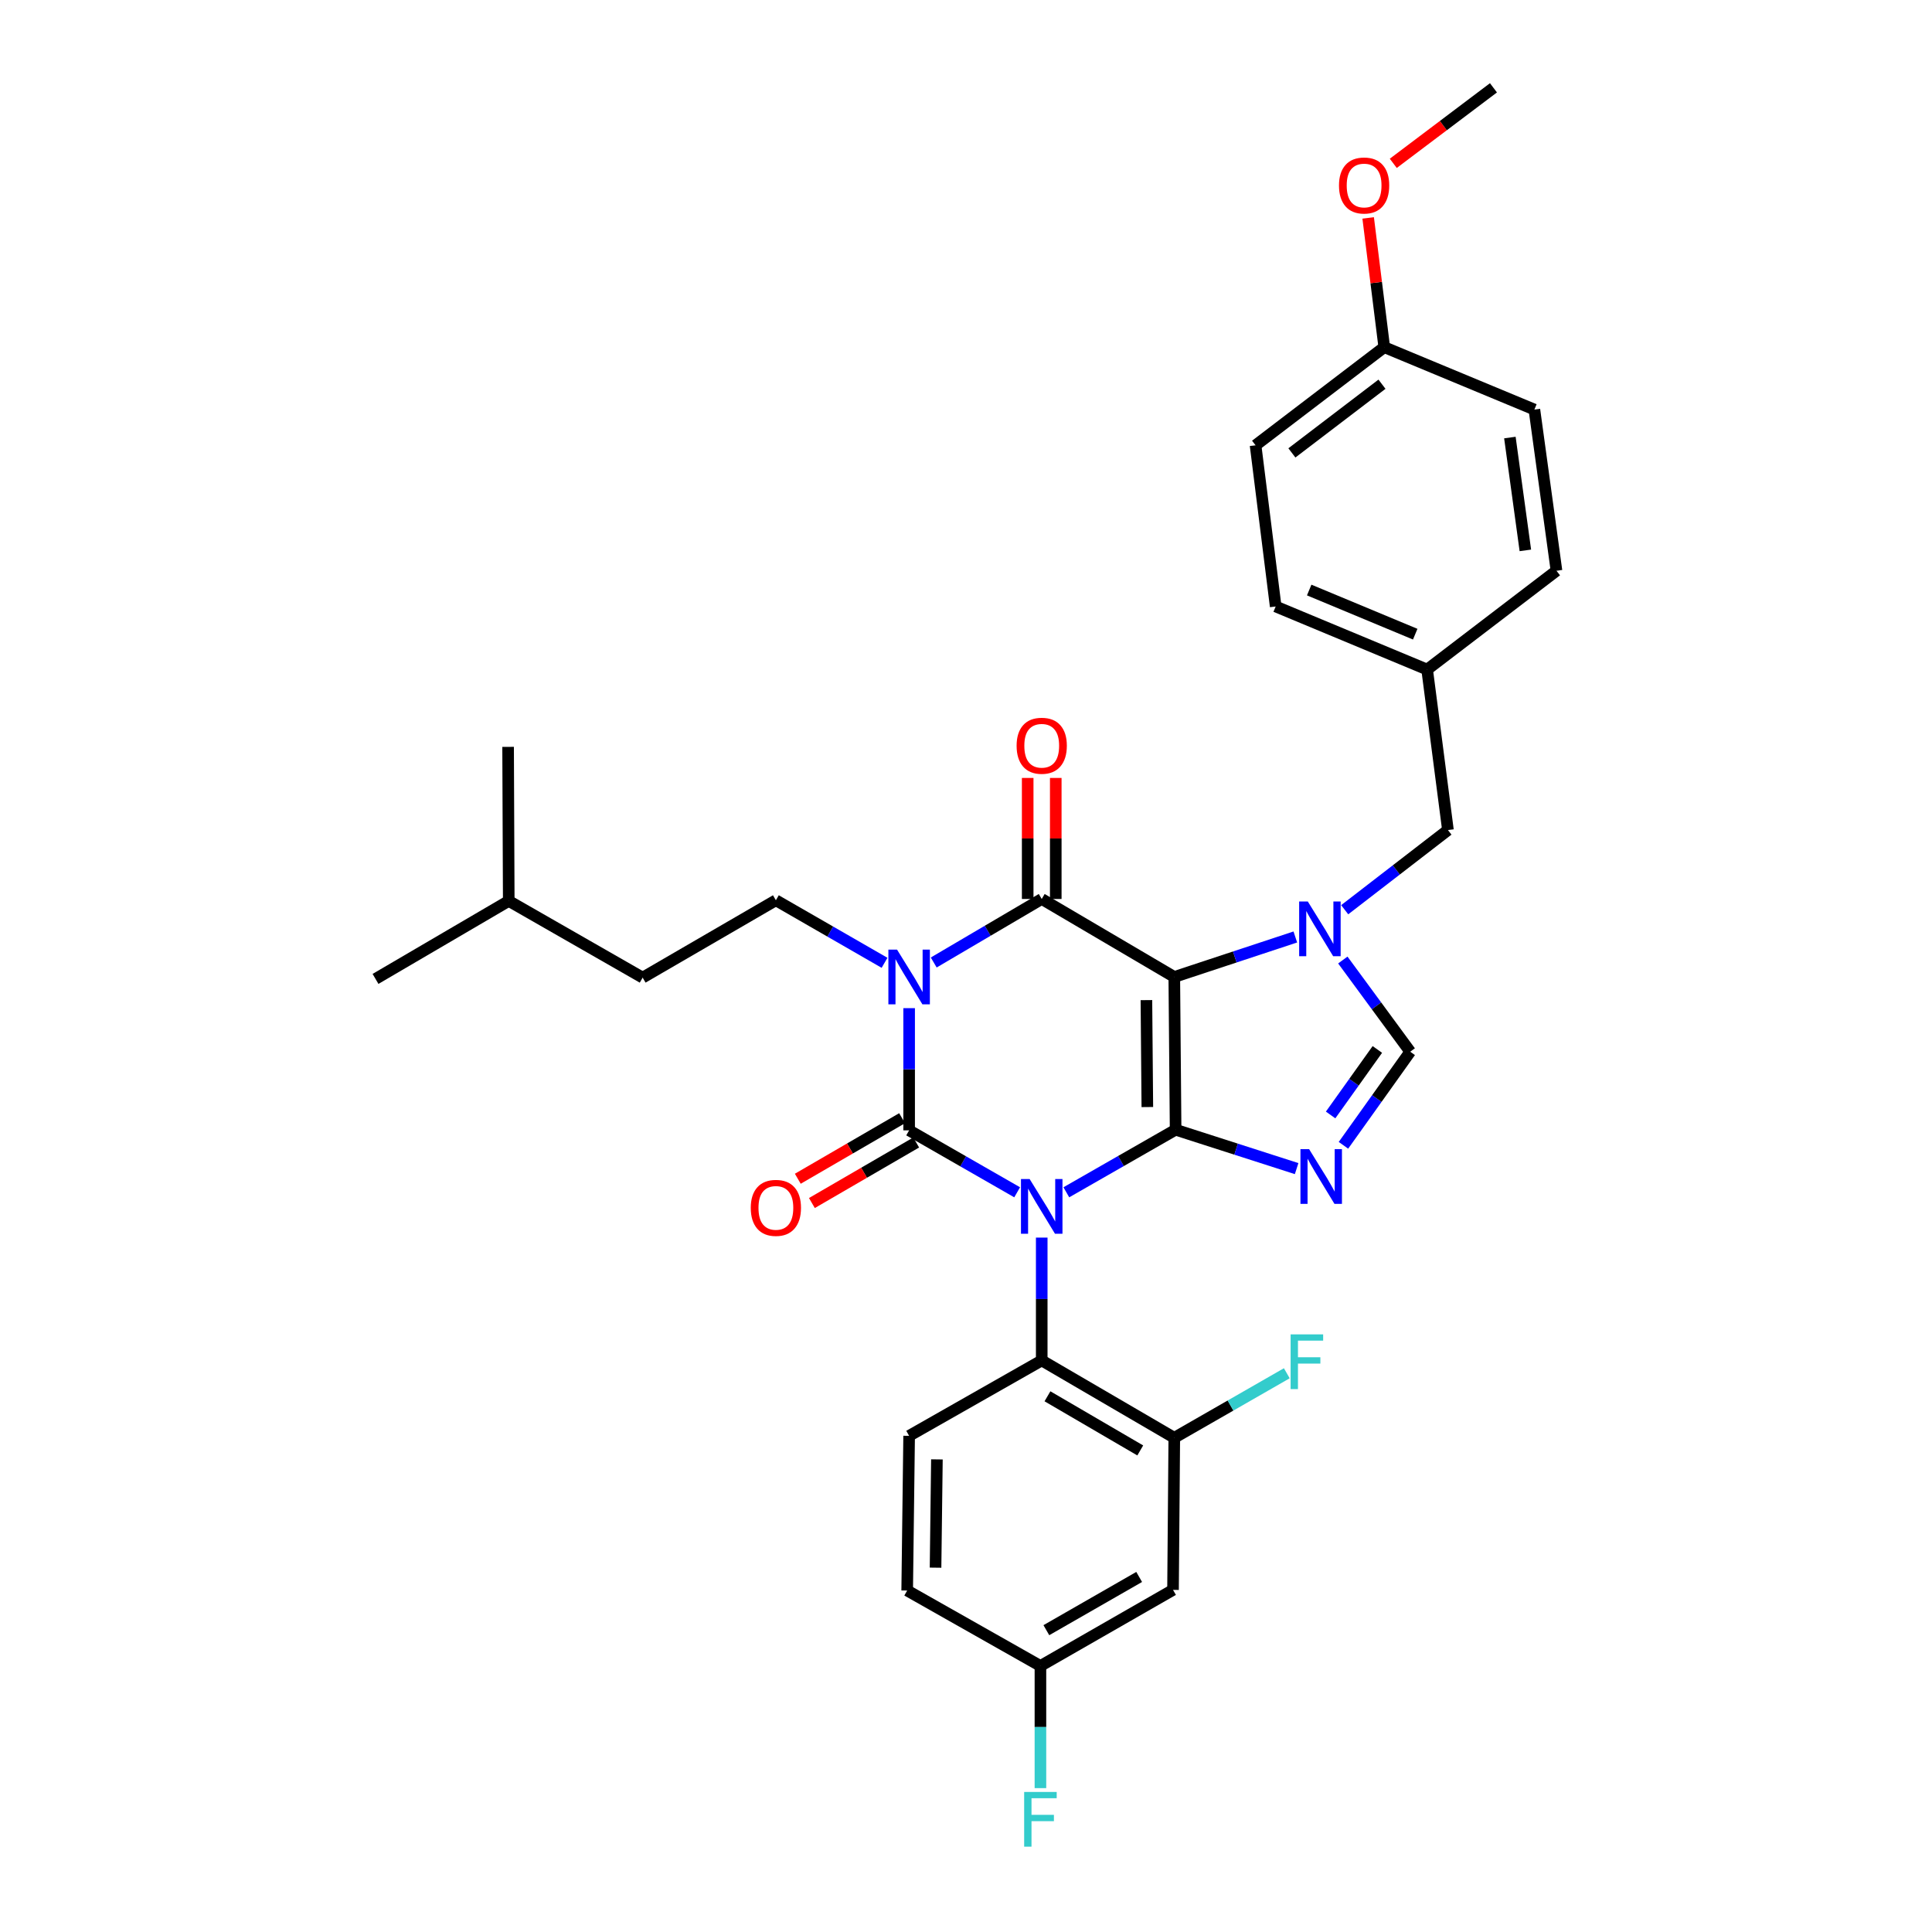 <?xml version='1.0' encoding='iso-8859-1'?>
<svg version='1.1' baseProfile='full'
              xmlns='http://www.w3.org/2000/svg'
                      xmlns:rdkit='http://www.rdkit.org/xml'
                      xmlns:xlink='http://www.w3.org/1999/xlink'
                  xml:space='preserve'
width='1000px' height='1000px' viewBox='0 0 1000 1000'>
<!-- END OF HEADER -->
<rect style='opacity:1.0;fill:#FFFFFF;stroke:none' width='1000' height='1000' x='0' y='0'> </rect>
<path class='bond-0' d='M 551.932,617.131 L 580.214,600.937' style='fill:none;fill-rule:evenodd;stroke:#0000FF;stroke-width:6px;stroke-linecap:butt;stroke-linejoin:miter;stroke-opacity:1' />
<path class='bond-0' d='M 580.214,600.937 L 608.496,584.743' style='fill:none;fill-rule:evenodd;stroke:#000000;stroke-width:6px;stroke-linecap:butt;stroke-linejoin:miter;stroke-opacity:1' />
<path class='bond-1' d='M 526.477,617.13 L 498.521,601.098' style='fill:none;fill-rule:evenodd;stroke:#0000FF;stroke-width:6px;stroke-linecap:butt;stroke-linejoin:miter;stroke-opacity:1' />
<path class='bond-1' d='M 498.521,601.098 L 470.565,585.066' style='fill:none;fill-rule:evenodd;stroke:#000000;stroke-width:6px;stroke-linecap:butt;stroke-linejoin:miter;stroke-opacity:1' />
<path class='bond-7' d='M 539.195,640.577 L 539.195,672.369' style='fill:none;fill-rule:evenodd;stroke:#0000FF;stroke-width:6px;stroke-linecap:butt;stroke-linejoin:miter;stroke-opacity:1' />
<path class='bond-7' d='M 539.195,672.369 L 539.195,704.162' style='fill:none;fill-rule:evenodd;stroke:#000000;stroke-width:6px;stroke-linecap:butt;stroke-linejoin:miter;stroke-opacity:1' />
<path class='bond-2' d='M 608.496,584.743 L 607.809,505.675' style='fill:none;fill-rule:evenodd;stroke:#000000;stroke-width:6px;stroke-linecap:butt;stroke-linejoin:miter;stroke-opacity:1' />
<path class='bond-2' d='M 593.861,573.009 L 593.381,517.661' style='fill:none;fill-rule:evenodd;stroke:#000000;stroke-width:6px;stroke-linecap:butt;stroke-linejoin:miter;stroke-opacity:1' />
<path class='bond-5' d='M 608.496,584.743 L 639.814,594.806' style='fill:none;fill-rule:evenodd;stroke:#000000;stroke-width:6px;stroke-linecap:butt;stroke-linejoin:miter;stroke-opacity:1' />
<path class='bond-5' d='M 639.814,594.806 L 671.132,604.868' style='fill:none;fill-rule:evenodd;stroke:#0000FF;stroke-width:6px;stroke-linecap:butt;stroke-linejoin:miter;stroke-opacity:1' />
<path class='bond-3' d='M 470.565,585.066 L 470.565,553.443' style='fill:none;fill-rule:evenodd;stroke:#000000;stroke-width:6px;stroke-linecap:butt;stroke-linejoin:miter;stroke-opacity:1' />
<path class='bond-3' d='M 470.565,553.443 L 470.565,521.819' style='fill:none;fill-rule:evenodd;stroke:#0000FF;stroke-width:6px;stroke-linecap:butt;stroke-linejoin:miter;stroke-opacity:1' />
<path class='bond-11' d='M 466.917,578.783 L 439.929,594.452' style='fill:none;fill-rule:evenodd;stroke:#000000;stroke-width:6px;stroke-linecap:butt;stroke-linejoin:miter;stroke-opacity:1' />
<path class='bond-11' d='M 439.929,594.452 L 412.941,610.121' style='fill:none;fill-rule:evenodd;stroke:#FF0000;stroke-width:6px;stroke-linecap:butt;stroke-linejoin:miter;stroke-opacity:1' />
<path class='bond-11' d='M 474.213,591.35 L 447.226,607.019' style='fill:none;fill-rule:evenodd;stroke:#000000;stroke-width:6px;stroke-linecap:butt;stroke-linejoin:miter;stroke-opacity:1' />
<path class='bond-11' d='M 447.226,607.019 L 420.238,622.688' style='fill:none;fill-rule:evenodd;stroke:#FF0000;stroke-width:6px;stroke-linecap:butt;stroke-linejoin:miter;stroke-opacity:1' />
<path class='bond-4' d='M 607.809,505.675 L 539.195,465.309' style='fill:none;fill-rule:evenodd;stroke:#000000;stroke-width:6px;stroke-linecap:butt;stroke-linejoin:miter;stroke-opacity:1' />
<path class='bond-6' d='M 607.809,505.675 L 639.133,495.327' style='fill:none;fill-rule:evenodd;stroke:#000000;stroke-width:6px;stroke-linecap:butt;stroke-linejoin:miter;stroke-opacity:1' />
<path class='bond-6' d='M 639.133,495.327 L 670.456,484.98' style='fill:none;fill-rule:evenodd;stroke:#0000FF;stroke-width:6px;stroke-linecap:butt;stroke-linejoin:miter;stroke-opacity:1' />
<path class='bond-10' d='M 457.836,498.348 L 429.716,482.163' style='fill:none;fill-rule:evenodd;stroke:#0000FF;stroke-width:6px;stroke-linecap:butt;stroke-linejoin:miter;stroke-opacity:1' />
<path class='bond-10' d='M 429.716,482.163 L 401.596,465.979' style='fill:none;fill-rule:evenodd;stroke:#000000;stroke-width:6px;stroke-linecap:butt;stroke-linejoin:miter;stroke-opacity:1' />
<path class='bond-33' d='M 483.296,498.187 L 511.246,481.748' style='fill:none;fill-rule:evenodd;stroke:#0000FF;stroke-width:6px;stroke-linecap:butt;stroke-linejoin:miter;stroke-opacity:1' />
<path class='bond-33' d='M 511.246,481.748 L 539.195,465.309' style='fill:none;fill-rule:evenodd;stroke:#000000;stroke-width:6px;stroke-linecap:butt;stroke-linejoin:miter;stroke-opacity:1' />
<path class='bond-13' d='M 546.461,465.309 L 546.461,433.985' style='fill:none;fill-rule:evenodd;stroke:#000000;stroke-width:6px;stroke-linecap:butt;stroke-linejoin:miter;stroke-opacity:1' />
<path class='bond-13' d='M 546.461,433.985 L 546.461,402.662' style='fill:none;fill-rule:evenodd;stroke:#FF0000;stroke-width:6px;stroke-linecap:butt;stroke-linejoin:miter;stroke-opacity:1' />
<path class='bond-13' d='M 531.929,465.309 L 531.929,433.985' style='fill:none;fill-rule:evenodd;stroke:#000000;stroke-width:6px;stroke-linecap:butt;stroke-linejoin:miter;stroke-opacity:1' />
<path class='bond-13' d='M 531.929,433.985 L 531.929,402.662' style='fill:none;fill-rule:evenodd;stroke:#FF0000;stroke-width:6px;stroke-linecap:butt;stroke-linejoin:miter;stroke-opacity:1' />
<path class='bond-8' d='M 695.369,592.811 L 712.651,568.59' style='fill:none;fill-rule:evenodd;stroke:#0000FF;stroke-width:6px;stroke-linecap:butt;stroke-linejoin:miter;stroke-opacity:1' />
<path class='bond-8' d='M 712.651,568.59 L 729.932,544.369' style='fill:none;fill-rule:evenodd;stroke:#000000;stroke-width:6px;stroke-linecap:butt;stroke-linejoin:miter;stroke-opacity:1' />
<path class='bond-8' d='M 688.724,577.105 L 700.821,560.15' style='fill:none;fill-rule:evenodd;stroke:#0000FF;stroke-width:6px;stroke-linecap:butt;stroke-linejoin:miter;stroke-opacity:1' />
<path class='bond-8' d='M 700.821,560.15 L 712.919,543.196' style='fill:none;fill-rule:evenodd;stroke:#000000;stroke-width:6px;stroke-linecap:butt;stroke-linejoin:miter;stroke-opacity:1' />
<path class='bond-12' d='M 696.013,470.875 L 722.733,450.258' style='fill:none;fill-rule:evenodd;stroke:#0000FF;stroke-width:6px;stroke-linecap:butt;stroke-linejoin:miter;stroke-opacity:1' />
<path class='bond-12' d='M 722.733,450.258 L 749.453,429.641' style='fill:none;fill-rule:evenodd;stroke:#000000;stroke-width:6px;stroke-linecap:butt;stroke-linejoin:miter;stroke-opacity:1' />
<path class='bond-32' d='M 695.041,496.91 L 712.487,520.64' style='fill:none;fill-rule:evenodd;stroke:#0000FF;stroke-width:6px;stroke-linecap:butt;stroke-linejoin:miter;stroke-opacity:1' />
<path class='bond-32' d='M 712.487,520.64 L 729.932,544.369' style='fill:none;fill-rule:evenodd;stroke:#000000;stroke-width:6px;stroke-linecap:butt;stroke-linejoin:miter;stroke-opacity:1' />
<path class='bond-9' d='M 539.195,704.162 L 607.809,744.197' style='fill:none;fill-rule:evenodd;stroke:#000000;stroke-width:6px;stroke-linecap:butt;stroke-linejoin:miter;stroke-opacity:1' />
<path class='bond-9' d='M 542.164,722.719 L 590.194,750.743' style='fill:none;fill-rule:evenodd;stroke:#000000;stroke-width:6px;stroke-linecap:butt;stroke-linejoin:miter;stroke-opacity:1' />
<path class='bond-15' d='M 539.195,704.162 L 470.565,743.188' style='fill:none;fill-rule:evenodd;stroke:#000000;stroke-width:6px;stroke-linecap:butt;stroke-linejoin:miter;stroke-opacity:1' />
<path class='bond-14' d='M 607.809,744.197 L 607.155,822.927' style='fill:none;fill-rule:evenodd;stroke:#000000;stroke-width:6px;stroke-linecap:butt;stroke-linejoin:miter;stroke-opacity:1' />
<path class='bond-17' d='M 607.809,744.197 L 636.925,727.497' style='fill:none;fill-rule:evenodd;stroke:#000000;stroke-width:6px;stroke-linecap:butt;stroke-linejoin:miter;stroke-opacity:1' />
<path class='bond-17' d='M 636.925,727.497 L 666.042,710.796' style='fill:none;fill-rule:evenodd;stroke:#33CCCC;stroke-width:6px;stroke-linecap:butt;stroke-linejoin:miter;stroke-opacity:1' />
<path class='bond-20' d='M 401.596,465.979 L 332.635,506.014' style='fill:none;fill-rule:evenodd;stroke:#000000;stroke-width:6px;stroke-linecap:butt;stroke-linejoin:miter;stroke-opacity:1' />
<path class='bond-18' d='M 749.453,429.641 L 738.684,346.56' style='fill:none;fill-rule:evenodd;stroke:#000000;stroke-width:6px;stroke-linecap:butt;stroke-linejoin:miter;stroke-opacity:1' />
<path class='bond-34' d='M 607.155,822.927 L 538.525,862.292' style='fill:none;fill-rule:evenodd;stroke:#000000;stroke-width:6px;stroke-linecap:butt;stroke-linejoin:miter;stroke-opacity:1' />
<path class='bond-34' d='M 589.631,816.226 L 541.59,843.782' style='fill:none;fill-rule:evenodd;stroke:#000000;stroke-width:6px;stroke-linecap:butt;stroke-linejoin:miter;stroke-opacity:1' />
<path class='bond-19' d='M 470.565,743.188 L 469.556,823.25' style='fill:none;fill-rule:evenodd;stroke:#000000;stroke-width:6px;stroke-linecap:butt;stroke-linejoin:miter;stroke-opacity:1' />
<path class='bond-19' d='M 484.944,755.38 L 484.238,811.424' style='fill:none;fill-rule:evenodd;stroke:#000000;stroke-width:6px;stroke-linecap:butt;stroke-linejoin:miter;stroke-opacity:1' />
<path class='bond-16' d='M 538.525,862.292 L 469.556,823.25' style='fill:none;fill-rule:evenodd;stroke:#000000;stroke-width:6px;stroke-linecap:butt;stroke-linejoin:miter;stroke-opacity:1' />
<path class='bond-22' d='M 538.525,862.292 L 538.525,893.911' style='fill:none;fill-rule:evenodd;stroke:#000000;stroke-width:6px;stroke-linecap:butt;stroke-linejoin:miter;stroke-opacity:1' />
<path class='bond-22' d='M 538.525,893.911 L 538.525,925.531' style='fill:none;fill-rule:evenodd;stroke:#33CCCC;stroke-width:6px;stroke-linecap:butt;stroke-linejoin:miter;stroke-opacity:1' />
<path class='bond-23' d='M 738.684,346.56 L 805.635,295.417' style='fill:none;fill-rule:evenodd;stroke:#000000;stroke-width:6px;stroke-linecap:butt;stroke-linejoin:miter;stroke-opacity:1' />
<path class='bond-24' d='M 738.684,346.56 L 660.293,313.912' style='fill:none;fill-rule:evenodd;stroke:#000000;stroke-width:6px;stroke-linecap:butt;stroke-linejoin:miter;stroke-opacity:1' />
<path class='bond-24' d='M 732.512,328.248 L 677.639,305.395' style='fill:none;fill-rule:evenodd;stroke:#000000;stroke-width:6px;stroke-linecap:butt;stroke-linejoin:miter;stroke-opacity:1' />
<path class='bond-28' d='M 332.635,506.014 L 263.326,466.318' style='fill:none;fill-rule:evenodd;stroke:#000000;stroke-width:6px;stroke-linecap:butt;stroke-linejoin:miter;stroke-opacity:1' />
<path class='bond-21' d='M 716.491,179.696 L 649.879,230.484' style='fill:none;fill-rule:evenodd;stroke:#000000;stroke-width:6px;stroke-linecap:butt;stroke-linejoin:miter;stroke-opacity:1' />
<path class='bond-21' d='M 715.31,198.87 L 668.681,234.422' style='fill:none;fill-rule:evenodd;stroke:#000000;stroke-width:6px;stroke-linecap:butt;stroke-linejoin:miter;stroke-opacity:1' />
<path class='bond-27' d='M 716.491,179.696 L 712.326,146.247' style='fill:none;fill-rule:evenodd;stroke:#000000;stroke-width:6px;stroke-linecap:butt;stroke-linejoin:miter;stroke-opacity:1' />
<path class='bond-27' d='M 712.326,146.247 L 708.161,112.798' style='fill:none;fill-rule:evenodd;stroke:#FF0000;stroke-width:6px;stroke-linecap:butt;stroke-linejoin:miter;stroke-opacity:1' />
<path class='bond-35' d='M 716.491,179.696 L 794.195,211.988' style='fill:none;fill-rule:evenodd;stroke:#000000;stroke-width:6px;stroke-linecap:butt;stroke-linejoin:miter;stroke-opacity:1' />
<path class='bond-25' d='M 805.635,295.417 L 794.195,211.988' style='fill:none;fill-rule:evenodd;stroke:#000000;stroke-width:6px;stroke-linecap:butt;stroke-linejoin:miter;stroke-opacity:1' />
<path class='bond-25' d='M 789.522,284.876 L 781.514,226.477' style='fill:none;fill-rule:evenodd;stroke:#000000;stroke-width:6px;stroke-linecap:butt;stroke-linejoin:miter;stroke-opacity:1' />
<path class='bond-26' d='M 660.293,313.912 L 649.879,230.484' style='fill:none;fill-rule:evenodd;stroke:#000000;stroke-width:6px;stroke-linecap:butt;stroke-linejoin:miter;stroke-opacity:1' />
<path class='bond-29' d='M 721.156,84.547 L 747.084,65.001' style='fill:none;fill-rule:evenodd;stroke:#FF0000;stroke-width:6px;stroke-linecap:butt;stroke-linejoin:miter;stroke-opacity:1' />
<path class='bond-29' d='M 747.084,65.001 L 773.011,45.455' style='fill:none;fill-rule:evenodd;stroke:#000000;stroke-width:6px;stroke-linecap:butt;stroke-linejoin:miter;stroke-opacity:1' />
<path class='bond-30' d='M 263.326,466.318 L 262.995,386.579' style='fill:none;fill-rule:evenodd;stroke:#000000;stroke-width:6px;stroke-linecap:butt;stroke-linejoin:miter;stroke-opacity:1' />
<path class='bond-31' d='M 263.326,466.318 L 194.365,506.684' style='fill:none;fill-rule:evenodd;stroke:#000000;stroke-width:6px;stroke-linecap:butt;stroke-linejoin:miter;stroke-opacity:1' />
<path  class='atom-0' d='M 532.935 610.263
L 542.215 625.263
Q 543.135 626.743, 544.615 629.423
Q 546.095 632.103, 546.175 632.263
L 546.175 610.263
L 549.935 610.263
L 549.935 638.583
L 546.055 638.583
L 536.095 622.183
Q 534.935 620.263, 533.695 618.063
Q 532.495 615.863, 532.135 615.183
L 532.135 638.583
L 528.455 638.583
L 528.455 610.263
L 532.935 610.263
' fill='#0000FF'/>
<path  class='atom-4' d='M 464.305 491.515
L 473.585 506.515
Q 474.505 507.995, 475.985 510.675
Q 477.465 513.355, 477.545 513.515
L 477.545 491.515
L 481.305 491.515
L 481.305 519.835
L 477.425 519.835
L 467.465 503.435
Q 466.305 501.515, 465.065 499.315
Q 463.865 497.115, 463.505 496.435
L 463.505 519.835
L 459.825 519.835
L 459.825 491.515
L 464.305 491.515
' fill='#0000FF'/>
<path  class='atom-6' d='M 677.591 594.795
L 686.871 609.795
Q 687.791 611.275, 689.271 613.955
Q 690.751 616.635, 690.831 616.795
L 690.831 594.795
L 694.591 594.795
L 694.591 623.115
L 690.711 623.115
L 680.751 606.715
Q 679.591 604.795, 678.351 602.595
Q 677.151 600.395, 676.791 599.715
L 676.791 623.115
L 673.111 623.115
L 673.111 594.795
L 677.591 594.795
' fill='#0000FF'/>
<path  class='atom-7' d='M 676.921 466.617
L 686.201 481.617
Q 687.121 483.097, 688.601 485.777
Q 690.081 488.457, 690.161 488.617
L 690.161 466.617
L 693.921 466.617
L 693.921 494.937
L 690.041 494.937
L 680.081 478.537
Q 678.921 476.617, 677.681 474.417
Q 676.481 472.217, 676.121 471.537
L 676.121 494.937
L 672.441 494.937
L 672.441 466.617
L 676.921 466.617
' fill='#0000FF'/>
<path  class='atom-12' d='M 388.596 625.189
Q 388.596 618.389, 391.956 614.589
Q 395.316 610.789, 401.596 610.789
Q 407.876 610.789, 411.236 614.589
Q 414.596 618.389, 414.596 625.189
Q 414.596 632.069, 411.196 635.989
Q 407.796 639.869, 401.596 639.869
Q 395.356 639.869, 391.956 635.989
Q 388.596 632.109, 388.596 625.189
M 401.596 636.669
Q 405.916 636.669, 408.236 633.789
Q 410.596 630.869, 410.596 625.189
Q 410.596 619.629, 408.236 616.829
Q 405.916 613.989, 401.596 613.989
Q 397.276 613.989, 394.916 616.789
Q 392.596 619.589, 392.596 625.189
Q 392.596 630.909, 394.916 633.789
Q 397.276 636.669, 401.596 636.669
' fill='#FF0000'/>
<path  class='atom-14' d='M 526.195 385.997
Q 526.195 379.197, 529.555 375.397
Q 532.915 371.597, 539.195 371.597
Q 545.475 371.597, 548.835 375.397
Q 552.195 379.197, 552.195 385.997
Q 552.195 392.877, 548.795 396.797
Q 545.395 400.677, 539.195 400.677
Q 532.955 400.677, 529.555 396.797
Q 526.195 392.917, 526.195 385.997
M 539.195 397.477
Q 543.515 397.477, 545.835 394.597
Q 548.195 391.677, 548.195 385.997
Q 548.195 380.437, 545.835 377.637
Q 543.515 374.797, 539.195 374.797
Q 534.875 374.797, 532.515 377.597
Q 530.195 380.397, 530.195 385.997
Q 530.195 391.717, 532.515 394.597
Q 534.875 397.477, 539.195 397.477
' fill='#FF0000'/>
<path  class='atom-18' d='M 668.02 690.672
L 684.86 690.672
L 684.86 693.912
L 671.82 693.912
L 671.82 702.512
L 683.42 702.512
L 683.42 705.792
L 671.82 705.792
L 671.82 718.992
L 668.02 718.992
L 668.02 690.672
' fill='#33CCCC'/>
<path  class='atom-23' d='M 530.105 927.515
L 546.945 927.515
L 546.945 930.755
L 533.905 930.755
L 533.905 939.355
L 545.505 939.355
L 545.505 942.635
L 533.905 942.635
L 533.905 955.835
L 530.105 955.835
L 530.105 927.515
' fill='#33CCCC'/>
<path  class='atom-28' d='M 693.06 96.008
Q 693.06 89.208, 696.42 85.408
Q 699.78 81.608, 706.06 81.608
Q 712.34 81.608, 715.7 85.408
Q 719.06 89.208, 719.06 96.008
Q 719.06 102.888, 715.66 106.808
Q 712.26 110.688, 706.06 110.688
Q 699.82 110.688, 696.42 106.808
Q 693.06 102.928, 693.06 96.008
M 706.06 107.488
Q 710.38 107.488, 712.7 104.608
Q 715.06 101.688, 715.06 96.008
Q 715.06 90.448, 712.7 87.648
Q 710.38 84.808, 706.06 84.808
Q 701.74 84.808, 699.38 87.608
Q 697.06 90.408, 697.06 96.008
Q 697.06 101.728, 699.38 104.608
Q 701.74 107.488, 706.06 107.488
' fill='#FF0000'/>
</svg>
